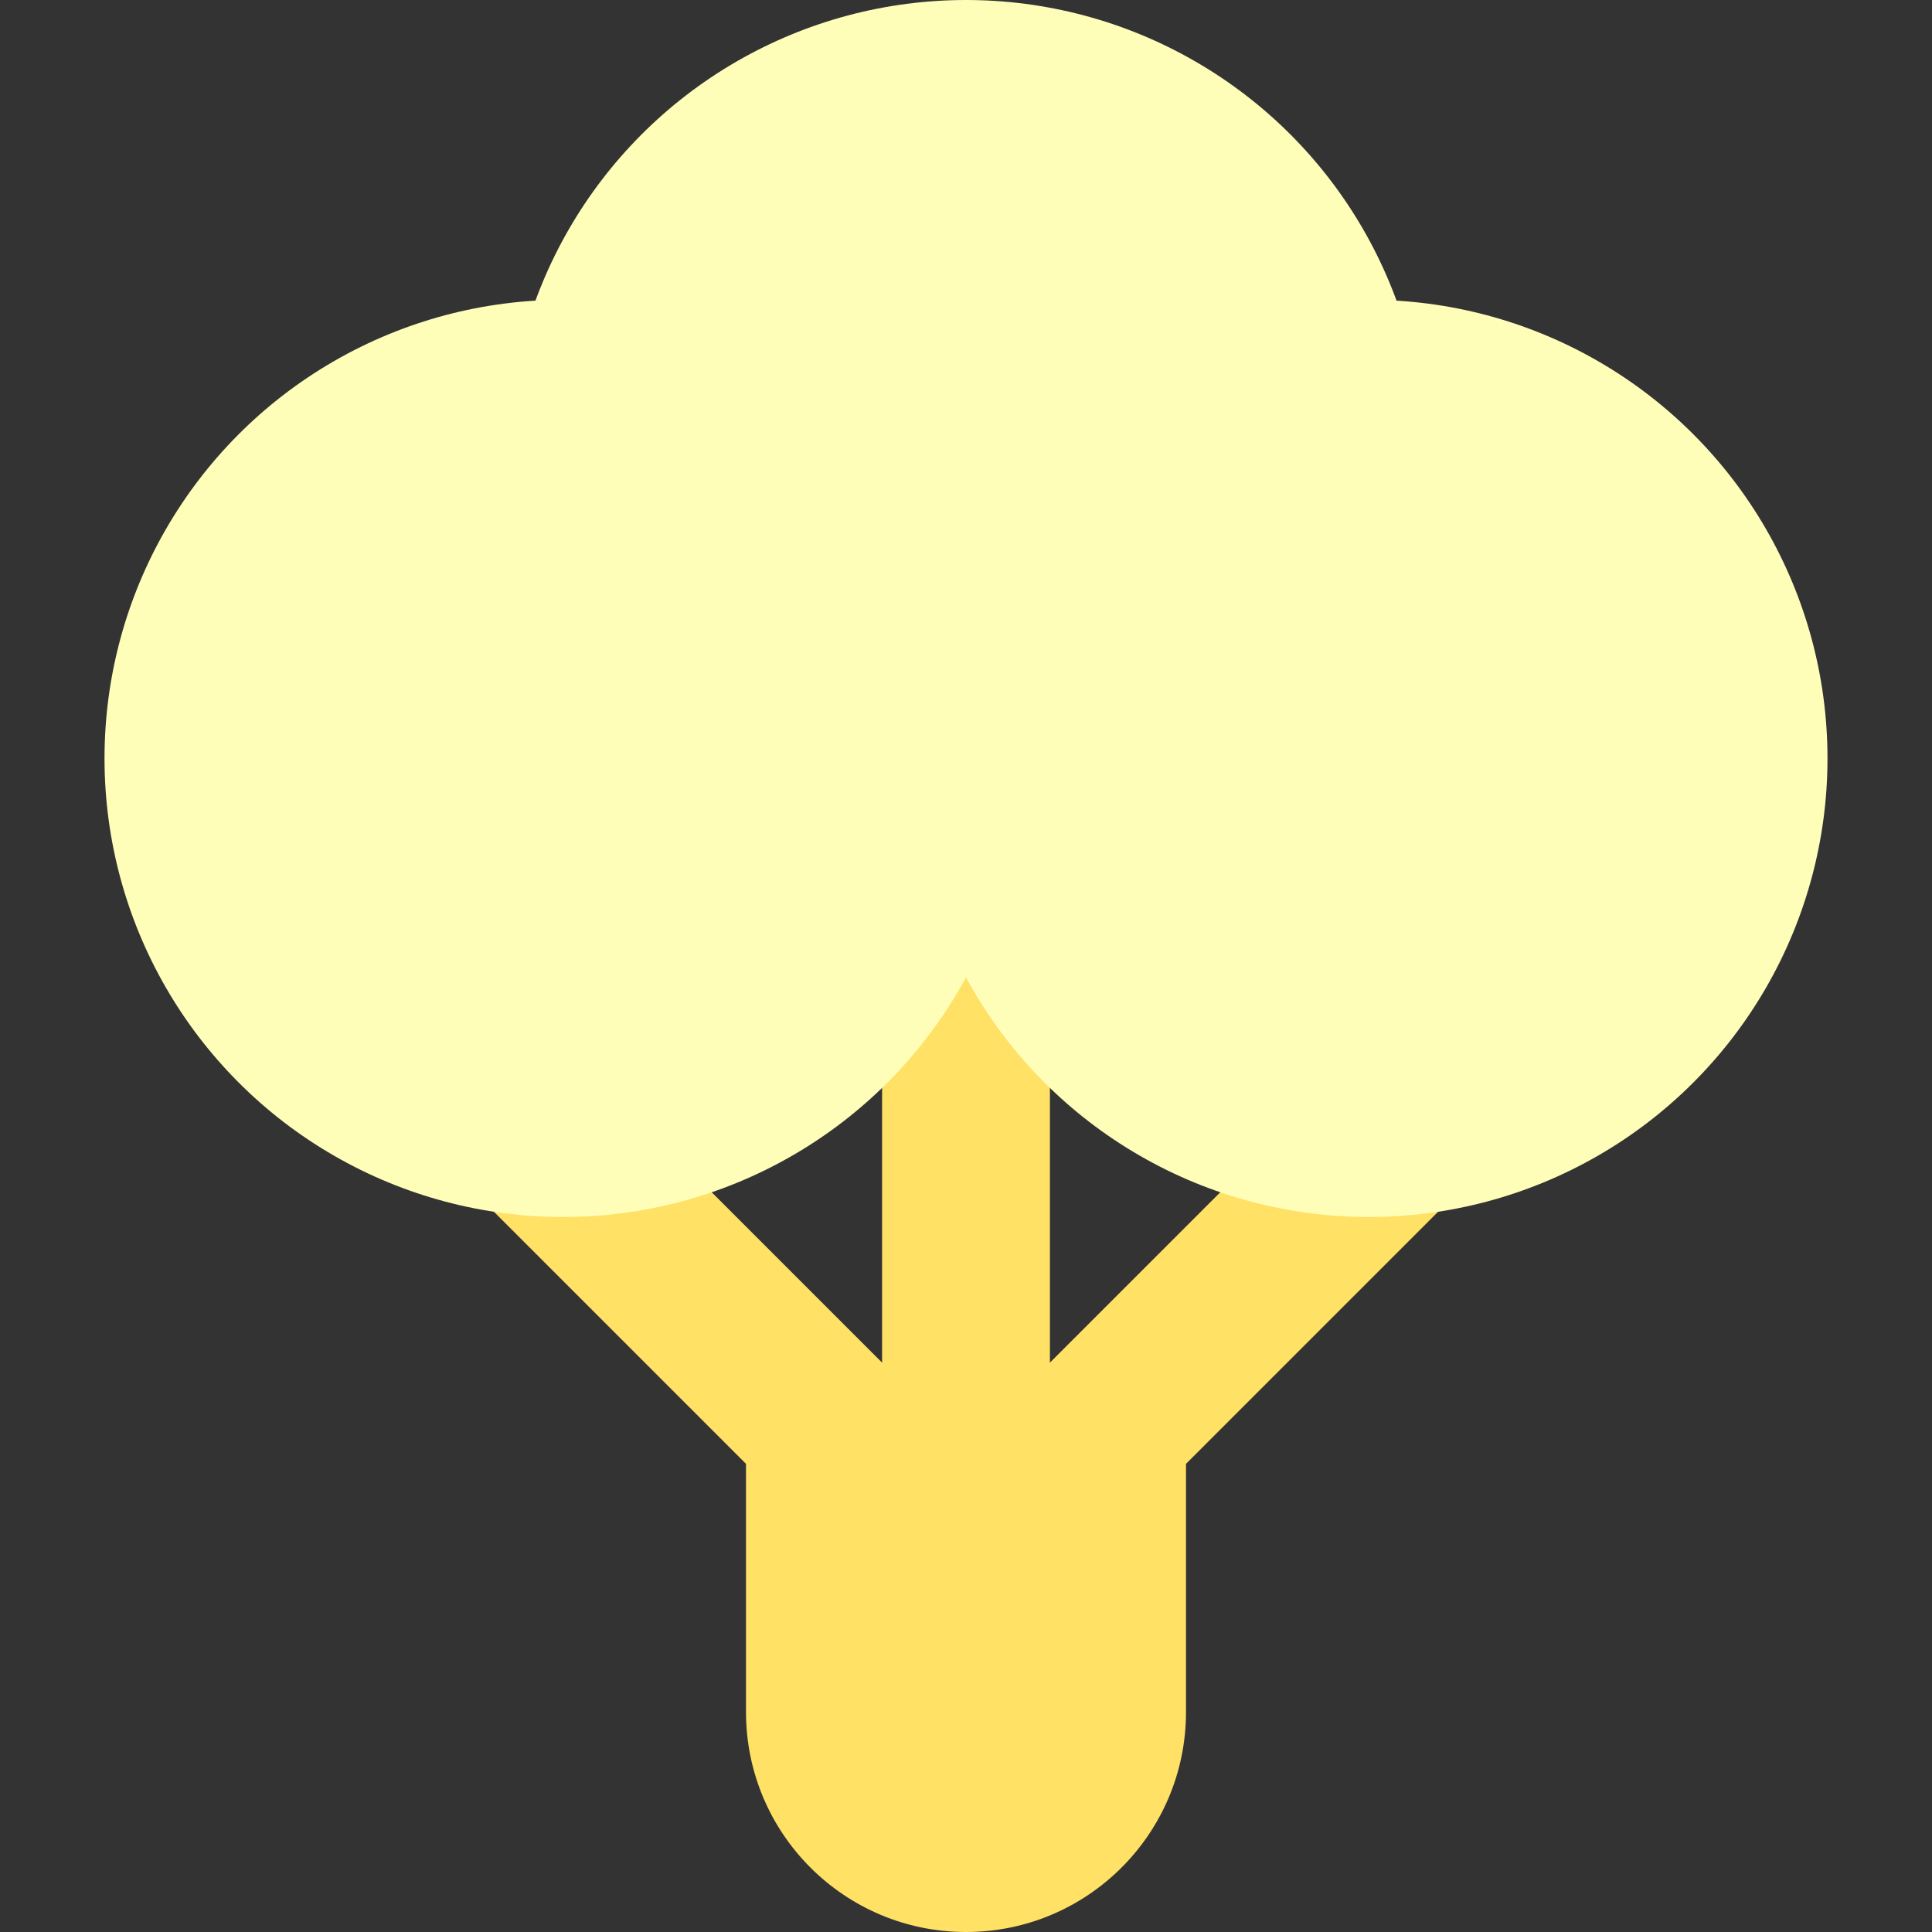 <?xml version="1.0" encoding="iso-8859-1"?>
<!-- Generator: Adobe Illustrator 19.0.0, SVG Export Plug-In . SVG Version: 6.00 Build 0)  -->
<svg version="1.1" id="Layer_1" xmlns="http://www.w3.org/2000/svg" xmlns:xlink="http://www.w3.org/1999/xlink" x="0px" y="0px"
	 viewBox="0 0 345.392 345.392" style="enable-background:new 0 0 345.392 345.392;" xml:space="preserve">
<rect x="0" y="0" width="345.392" height="345.392" fill="#333333" stroke="none"/>
<g id="XMLID_1010_">
	
		<line id="XMLID_1011_" style="fill:none;stroke:#FFE165;stroke-width:30;stroke-miterlimit:10;" x1="172.696" y1="149.567" x2="172.696" y2="290.896"/>
	<g id="XMLID_1012_">
		
			<line id="XMLID_1013_" style="fill:none;stroke:#FFE165;stroke-width:30;stroke-miterlimit:10;" x1="93.527" y1="200.647" x2="183.776" y2="290.896"/>
		
			<line id="XMLID_585_" style="fill:none;stroke:#FFE165;stroke-width:30;stroke-miterlimit:10;" x1="251.865" y1="200.647" x2="161.616" y2="290.896"/>
	</g>
	<circle id="XMLID_1014_" style="fill:#FFFEB9;" cx="172.696" cy="81.985" r="81.985"/>
	<g id="XMLID_1015_">
		<circle id="XMLID_1016_" style="fill:#FFFEB9;" cx="244.723" cy="135.583" r="81.985"/>
		<circle id="XMLID_1017_" style="fill:#FFFEB9;" cx="100.669" cy="135.583" r="81.985"/>
	</g>
	<path id="XMLID_1018_" style="fill:#FFE165;" d="M172.696,345.392L172.696,345.392c-21.722,0-39.331-17.609-39.331-39.331v-50.467
		h78.663v50.467C212.027,327.783,194.418,345.392,172.696,345.392z"/>
</g>
<g>
</g>
<g>
</g>
<g>
</g>
<g>
</g>
<g>
</g>
<g>
</g>
<g>
</g>
<g>
</g>
<g>
</g>
<g>
</g>
<g>
</g>
<g>
</g>
<g>
</g>
<g>
</g>
<g>
</g>
</svg>
